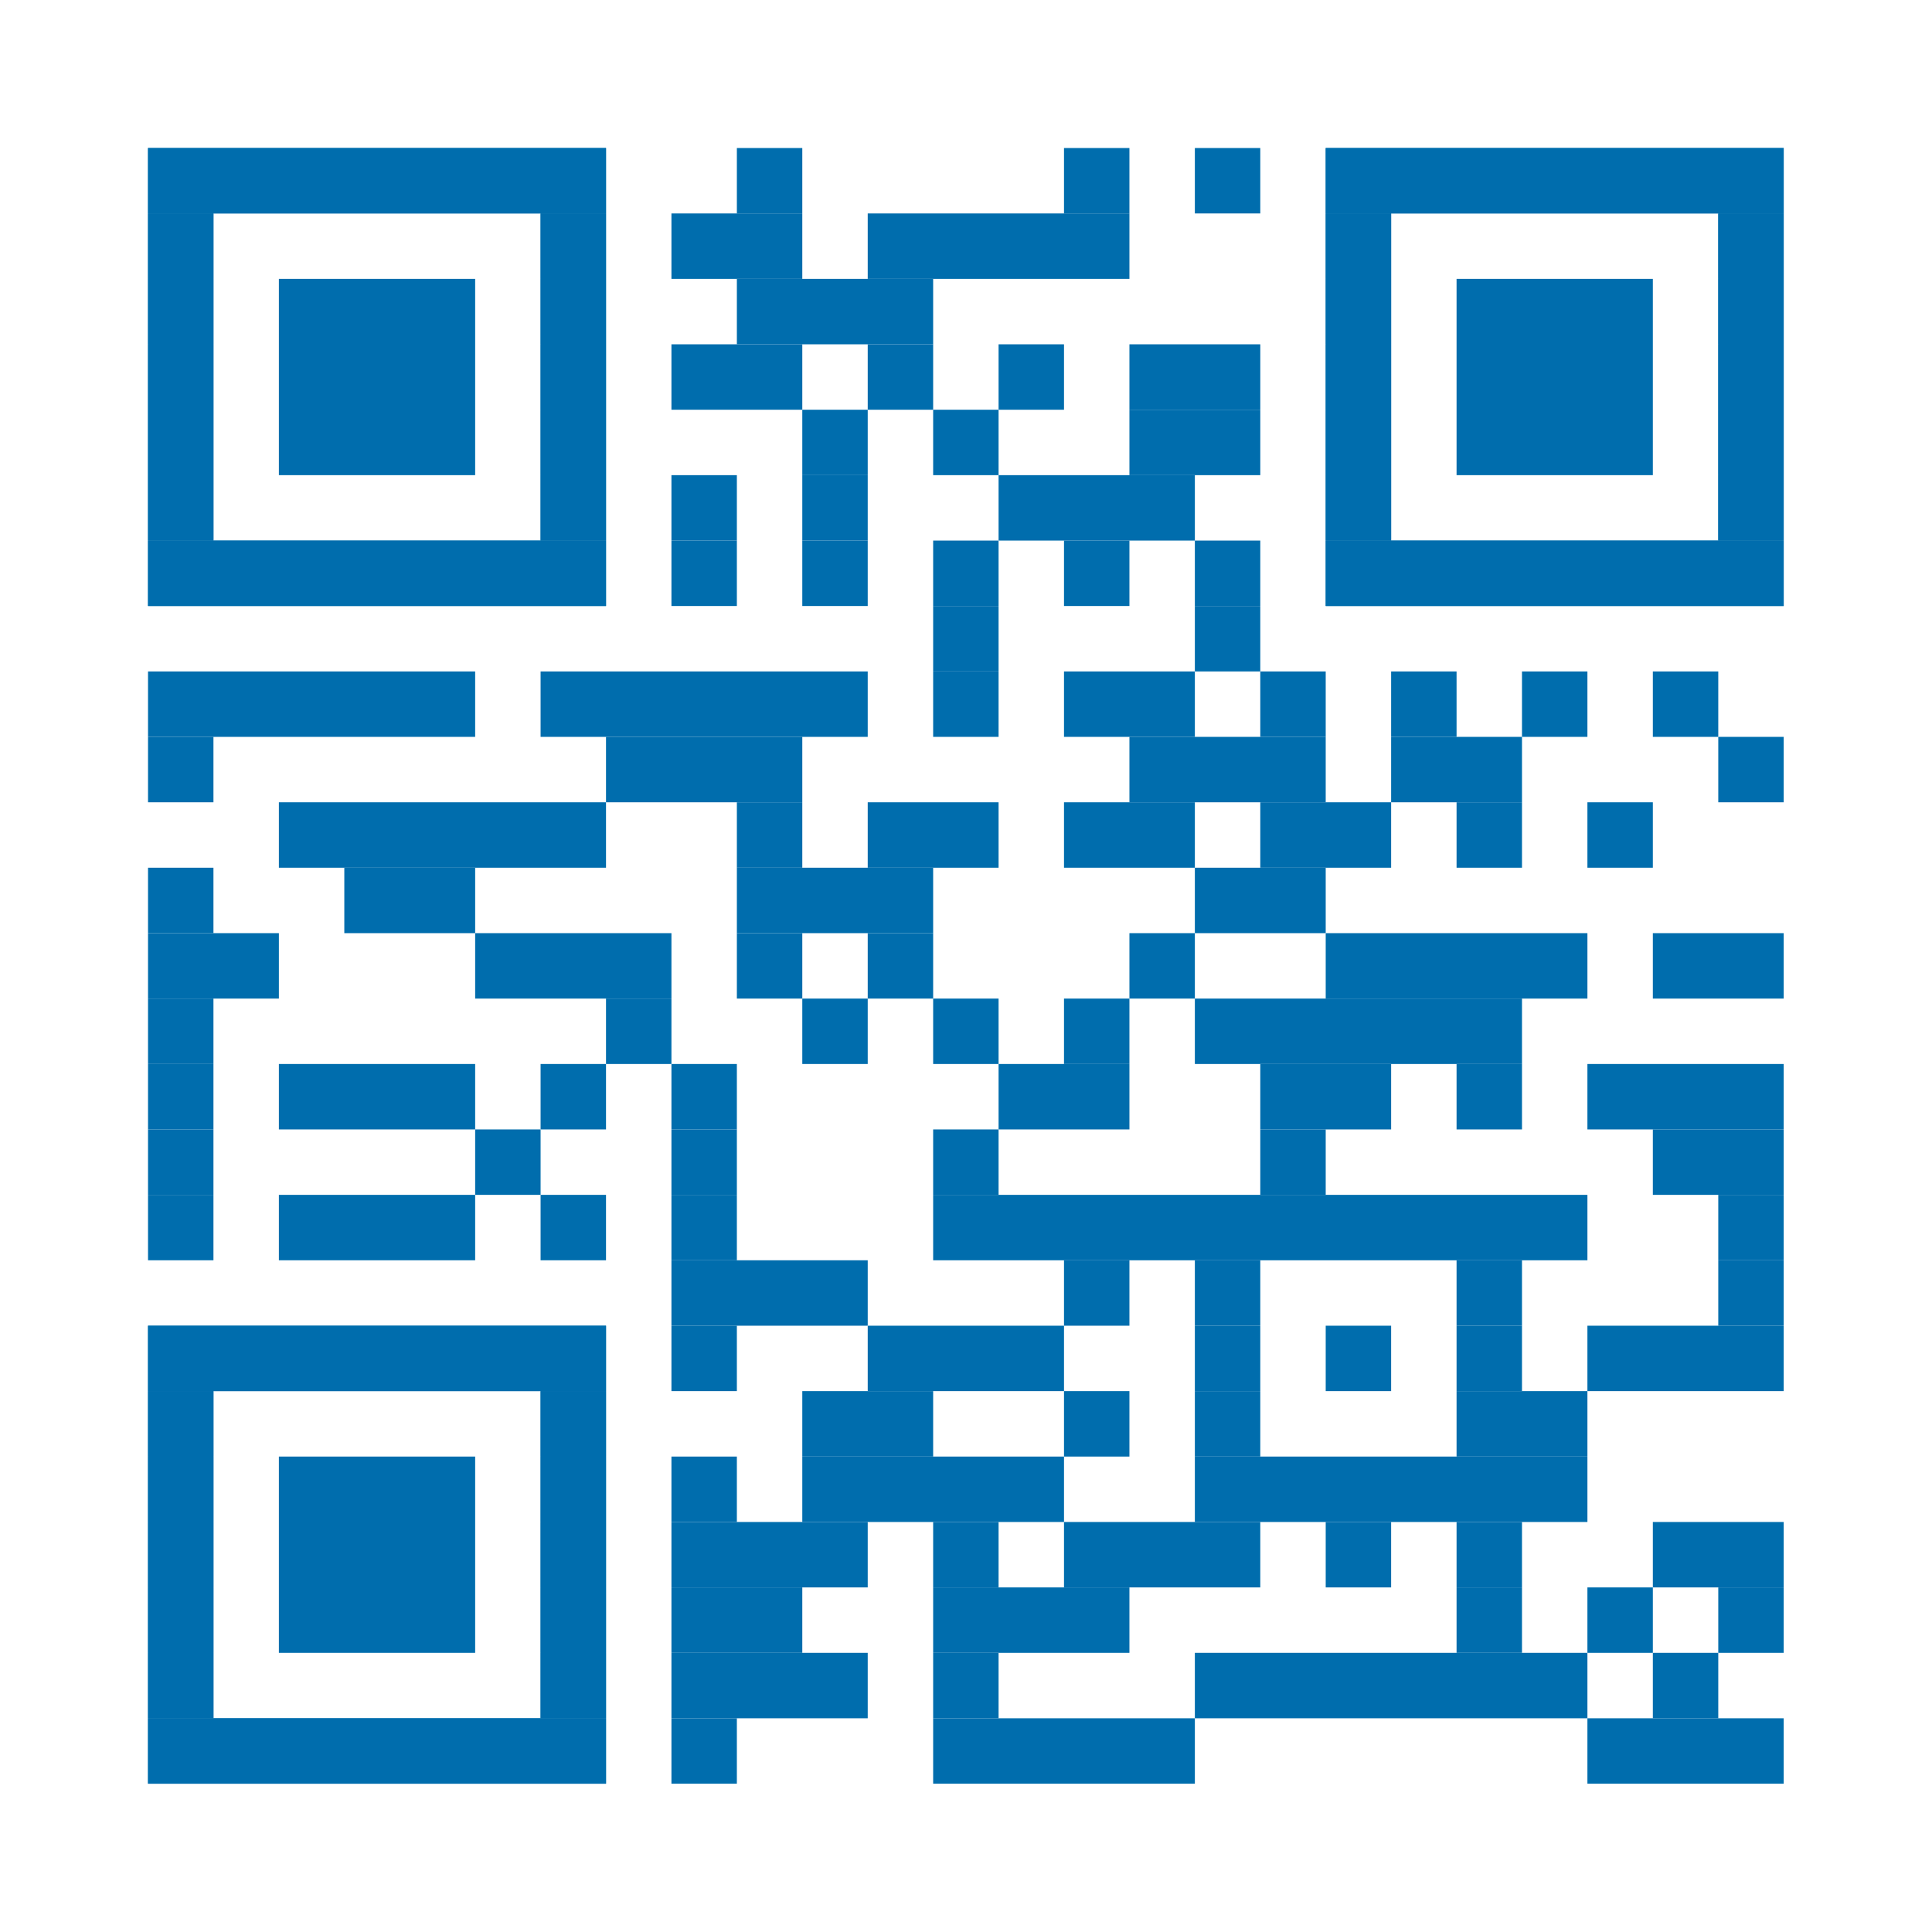 <?xml version="1.0" encoding="UTF-8"?>
<svg xmlns="http://www.w3.org/2000/svg" xmlns:xlink="http://www.w3.org/1999/xlink" version="1.1" x="0px" y="0px" viewBox="0 0 708.7 708.7" style="enable-background:new 0 0 708.7 708.7;" xml:space="preserve">
<style type="text/css">
	.st0{fill:none;}
	.st1{fill:#006DAD;}
</style>
<g id="_x32_50x250">
	<rect class="st0" width="708.7" height="708.7"></rect>
</g>
<g id="Markus_Wuethrich">
	<g>
		<rect x="270.3" y="54.3" class="st1" width="24" height="24"></rect>
		<rect x="390.3" y="54.3" class="st1" width="24" height="24"></rect>
		<rect x="438.3" y="54.3" class="st1" width="24" height="24"></rect>
		<rect x="246.3" y="78.3" class="st1" width="48" height="24"></rect>
		<rect x="318.3" y="78.3" class="st1" width="96" height="24"></rect>
		<rect x="270.3" y="102.3" class="st1" width="72" height="24"></rect>
		<rect x="246.3" y="126.3" class="st1" width="48" height="24"></rect>
		<rect x="318.3" y="126.3" class="st1" width="24" height="24"></rect>
		<rect x="366.3" y="126.3" class="st1" width="24" height="24"></rect>
		<rect x="414.3" y="126.3" class="st1" width="48" height="24"></rect>
		<rect x="294.3" y="150.3" class="st1" width="24" height="24"></rect>
		<rect x="342.3" y="150.3" class="st1" width="24" height="24"></rect>
		<rect x="414.3" y="150.3" class="st1" width="48" height="24"></rect>
		<rect x="246.3" y="174.3" class="st1" width="24" height="24"></rect>
		<rect x="294.3" y="174.3" class="st1" width="24" height="24"></rect>
		<rect x="366.3" y="174.3" class="st1" width="72" height="24"></rect>
		<rect x="246.3" y="198.3" class="st1" width="24" height="24"></rect>
		<rect x="294.3" y="198.3" class="st1" width="24" height="24"></rect>
		<rect x="342.3" y="198.3" class="st1" width="24" height="24"></rect>
		<rect x="390.3" y="198.3" class="st1" width="24" height="24"></rect>
		<rect x="438.3" y="198.3" class="st1" width="24" height="24"></rect>
		<rect x="342.3" y="222.3" class="st1" width="24" height="24"></rect>
		<rect x="438.3" y="222.3" class="st1" width="24" height="24"></rect>
		<rect x="54.3" y="246.3" class="st1" width="120" height="24"></rect>
		<rect x="198.3" y="246.3" class="st1" width="120" height="24"></rect>
		<rect x="342.3" y="246.3" class="st1" width="24" height="24"></rect>
		<rect x="390.3" y="246.3" class="st1" width="48" height="24"></rect>
		<rect x="462.3" y="246.3" class="st1" width="24" height="24"></rect>
		<rect x="510.3" y="246.3" class="st1" width="24" height="24"></rect>
		<rect x="558.3" y="246.3" class="st1" width="24" height="24"></rect>
		<rect x="606.3" y="246.3" class="st1" width="24" height="24"></rect>
		<rect x="54.3" y="270.3" class="st1" width="24" height="24"></rect>
		<rect x="222.3" y="270.3" class="st1" width="72" height="24"></rect>
		<rect x="414.3" y="270.3" class="st1" width="72" height="24"></rect>
		<rect x="510.3" y="270.3" class="st1" width="48" height="24"></rect>
		<rect x="630.3" y="270.3" class="st1" width="24" height="24"></rect>
		<rect x="102.3" y="294.3" class="st1" width="120" height="24"></rect>
		<rect x="270.3" y="294.3" class="st1" width="24" height="24"></rect>
		<rect x="318.3" y="294.3" class="st1" width="48" height="24"></rect>
		<rect x="390.3" y="294.3" class="st1" width="48" height="24"></rect>
		<rect x="462.3" y="294.3" class="st1" width="48" height="24"></rect>
		<rect x="534.3" y="294.3" class="st1" width="24" height="24"></rect>
		<rect x="582.3" y="294.3" class="st1" width="24" height="24"></rect>
		<rect x="54.3" y="318.3" class="st1" width="24" height="24"></rect>
		<rect x="126.3" y="318.3" class="st1" width="48" height="24"></rect>
		<rect x="270.3" y="318.3" class="st1" width="72" height="24"></rect>
		<rect x="438.3" y="318.3" class="st1" width="48" height="24"></rect>
		<rect x="54.3" y="342.3" class="st1" width="48" height="24"></rect>
		<rect x="174.3" y="342.3" class="st1" width="72" height="24"></rect>
		<rect x="270.3" y="342.3" class="st1" width="24" height="24"></rect>
		<rect x="318.3" y="342.3" class="st1" width="24" height="24"></rect>
		<rect x="414.3" y="342.3" class="st1" width="24" height="24"></rect>
		<rect x="486.3" y="342.3" class="st1" width="96" height="24"></rect>
		<rect x="606.3" y="342.3" class="st1" width="48" height="24"></rect>
		<rect x="54.3" y="366.3" class="st1" width="24" height="24"></rect>
		<rect x="222.3" y="366.3" class="st1" width="24" height="24"></rect>
		<rect x="294.3" y="366.3" class="st1" width="24" height="24"></rect>
		<rect x="342.3" y="366.3" class="st1" width="24" height="24"></rect>
		<rect x="390.3" y="366.3" class="st1" width="24" height="24"></rect>
		<rect x="438.3" y="366.3" class="st1" width="120" height="24"></rect>
		<rect x="54.3" y="390.3" class="st1" width="24" height="24"></rect>
		<rect x="102.3" y="390.3" class="st1" width="72" height="24"></rect>
		<rect x="198.3" y="390.3" class="st1" width="24" height="24"></rect>
		<rect x="246.3" y="390.3" class="st1" width="24" height="24"></rect>
		<rect x="366.3" y="390.3" class="st1" width="48" height="24"></rect>
		<rect x="462.3" y="390.3" class="st1" width="48" height="24"></rect>
		<rect x="534.3" y="390.3" class="st1" width="24" height="24"></rect>
		<rect x="582.3" y="390.3" class="st1" width="72" height="24"></rect>
		<rect x="54.3" y="414.3" class="st1" width="24" height="24"></rect>
		<rect x="174.3" y="414.3" class="st1" width="24" height="24"></rect>
		<rect x="246.3" y="414.3" class="st1" width="24" height="24"></rect>
		<rect x="342.3" y="414.3" class="st1" width="24" height="24"></rect>
		<rect x="462.3" y="414.3" class="st1" width="24" height="24"></rect>
		<rect x="606.3" y="414.3" class="st1" width="48" height="24"></rect>
		<rect x="54.3" y="438.3" class="st1" width="24" height="24"></rect>
		<rect x="102.3" y="438.3" class="st1" width="72" height="24"></rect>
		<rect x="198.3" y="438.3" class="st1" width="24" height="24"></rect>
		<rect x="246.3" y="438.3" class="st1" width="24" height="24"></rect>
		<rect x="342.3" y="438.3" class="st1" width="240" height="24"></rect>
		<rect x="630.3" y="438.3" class="st1" width="24" height="24"></rect>
		<rect x="246.3" y="462.3" class="st1" width="72" height="24"></rect>
		<rect x="390.3" y="462.3" class="st1" width="24" height="24"></rect>
		<rect x="438.3" y="462.3" class="st1" width="24" height="24"></rect>
		<rect x="534.3" y="462.3" class="st1" width="24" height="24"></rect>
		<rect x="630.3" y="462.3" class="st1" width="24" height="24"></rect>
		<rect x="246.3" y="486.3" class="st1" width="24" height="24"></rect>
		<rect x="318.3" y="486.3" class="st1" width="72" height="24"></rect>
		<rect x="438.3" y="486.3" class="st1" width="24" height="24"></rect>
		<rect x="486.3" y="486.3" class="st1" width="24" height="24"></rect>
		<rect x="534.3" y="486.3" class="st1" width="24" height="24"></rect>
		<rect x="582.3" y="486.3" class="st1" width="72" height="24"></rect>
		<rect x="294.3" y="510.3" class="st1" width="48" height="24"></rect>
		<rect x="390.3" y="510.3" class="st1" width="24" height="24"></rect>
		<rect x="438.3" y="510.3" class="st1" width="24" height="24"></rect>
		<rect x="534.3" y="510.3" class="st1" width="48" height="24"></rect>
		<rect x="246.3" y="534.3" class="st1" width="24" height="24"></rect>
		<rect x="294.3" y="534.3" class="st1" width="96" height="24"></rect>
		<rect x="438.3" y="534.3" class="st1" width="144" height="24"></rect>
		<rect x="246.3" y="558.3" class="st1" width="72" height="24"></rect>
		<rect x="342.3" y="558.3" class="st1" width="24" height="24"></rect>
		<rect x="390.3" y="558.3" class="st1" width="72" height="24"></rect>
		<rect x="486.3" y="558.3" class="st1" width="24" height="24"></rect>
		<rect x="534.3" y="558.3" class="st1" width="24" height="24"></rect>
		<rect x="606.3" y="558.3" class="st1" width="48" height="24"></rect>
		<rect x="246.3" y="582.3" class="st1" width="48" height="24"></rect>
		<rect x="342.3" y="582.3" class="st1" width="72" height="24"></rect>
		<rect x="534.3" y="582.3" class="st1" width="24" height="24"></rect>
		<rect x="582.3" y="582.3" class="st1" width="24" height="24"></rect>
		<rect x="630.3" y="582.3" class="st1" width="24" height="24"></rect>
		<rect x="246.3" y="606.3" class="st1" width="72" height="24"></rect>
		<rect x="342.3" y="606.3" class="st1" width="24" height="24"></rect>
		<rect x="438.3" y="606.3" class="st1" width="144" height="24"></rect>
		<rect x="606.3" y="606.3" class="st1" width="24" height="24"></rect>
		<rect x="246.3" y="630.3" class="st1" width="24" height="24"></rect>
		<rect x="342.3" y="630.3" class="st1" width="96" height="24"></rect>
		<rect x="582.3" y="630.3" class="st1" width="72" height="24"></rect>
		<rect x="54.3" y="54.3" class="st1" width="168" height="24"></rect>
		<rect x="54.3" y="78.3" class="st1" width="24" height="120"></rect>
		<rect x="198.3" y="78.3" class="st1" width="24" height="120"></rect>
		<rect x="54.3" y="198.3" class="st1" width="168" height="24"></rect>
		<rect x="54.3" y="54.3" class="st1" width="168" height="24"></rect>
		<rect x="54.3" y="78.3" class="st1" width="24" height="24"></rect>
		<rect x="198.3" y="78.3" class="st1" width="24" height="24"></rect>
		<rect x="54.3" y="102.3" class="st1" width="24" height="24"></rect>
		<rect x="198.3" y="102.3" class="st1" width="24" height="24"></rect>
		<rect x="54.3" y="126.3" class="st1" width="24" height="24"></rect>
		<rect x="198.3" y="126.3" class="st1" width="24" height="24"></rect>
		<rect x="54.3" y="150.3" class="st1" width="24" height="24"></rect>
		<rect x="198.3" y="150.3" class="st1" width="24" height="24"></rect>
		<rect x="54.3" y="174.3" class="st1" width="24" height="24"></rect>
		<rect x="198.3" y="174.3" class="st1" width="24" height="24"></rect>
		<rect x="54.3" y="198.3" class="st1" width="168" height="24"></rect>
		<rect x="102.3" y="102.3" class="st1" width="72" height="72"></rect>
		<rect x="486.3" y="54.3" class="st1" width="168" height="24"></rect>
		<rect x="486.3" y="78.3" class="st1" width="24" height="120"></rect>
		<rect x="630.3" y="78.3" class="st1" width="24" height="120"></rect>
		<rect x="486.3" y="198.3" class="st1" width="168" height="24"></rect>
		<rect x="486.3" y="54.3" class="st1" width="168" height="24"></rect>
		<rect x="486.3" y="78.3" class="st1" width="24" height="24"></rect>
		<rect x="630.3" y="78.3" class="st1" width="24" height="24"></rect>
		<rect x="486.3" y="102.3" class="st1" width="24" height="24"></rect>
		<rect x="630.3" y="102.3" class="st1" width="24" height="24"></rect>
		<rect x="486.3" y="126.3" class="st1" width="24" height="24"></rect>
		<rect x="630.3" y="126.3" class="st1" width="24" height="24"></rect>
		<rect x="486.3" y="150.3" class="st1" width="24" height="24"></rect>
		<rect x="630.3" y="150.3" class="st1" width="24" height="24"></rect>
		<rect x="486.3" y="174.3" class="st1" width="24" height="24"></rect>
		<rect x="630.3" y="174.3" class="st1" width="24" height="24"></rect>
		<rect x="486.3" y="198.3" class="st1" width="168" height="24"></rect>
		<rect x="534.3" y="102.3" class="st1" width="72" height="72"></rect>
		<rect x="54.3" y="486.3" class="st1" width="168" height="24"></rect>
		<rect x="54.3" y="510.3" class="st1" width="24" height="120"></rect>
		<rect x="198.3" y="510.3" class="st1" width="24" height="120"></rect>
		<rect x="54.3" y="630.3" class="st1" width="168" height="24"></rect>
		<rect x="54.3" y="486.3" class="st1" width="168" height="24"></rect>
		<rect x="54.3" y="510.3" class="st1" width="24" height="24"></rect>
		<rect x="198.3" y="510.3" class="st1" width="24" height="24"></rect>
		<rect x="54.3" y="534.3" class="st1" width="24" height="24"></rect>
		<rect x="198.3" y="534.3" class="st1" width="24" height="24"></rect>
		<rect x="54.3" y="558.3" class="st1" width="24" height="24"></rect>
		<rect x="198.3" y="558.3" class="st1" width="24" height="24"></rect>
		<rect x="54.3" y="582.3" class="st1" width="24" height="24"></rect>
		<rect x="198.3" y="582.3" class="st1" width="24" height="24"></rect>
		<rect x="54.3" y="606.3" class="st1" width="24" height="24"></rect>
		<rect x="198.3" y="606.3" class="st1" width="24" height="24"></rect>
		<rect x="54.3" y="630.3" class="st1" width="168" height="24"></rect>
		<rect x="102.3" y="534.3" class="st1" width="72" height="72"></rect>
	</g>
</g>
</svg>
